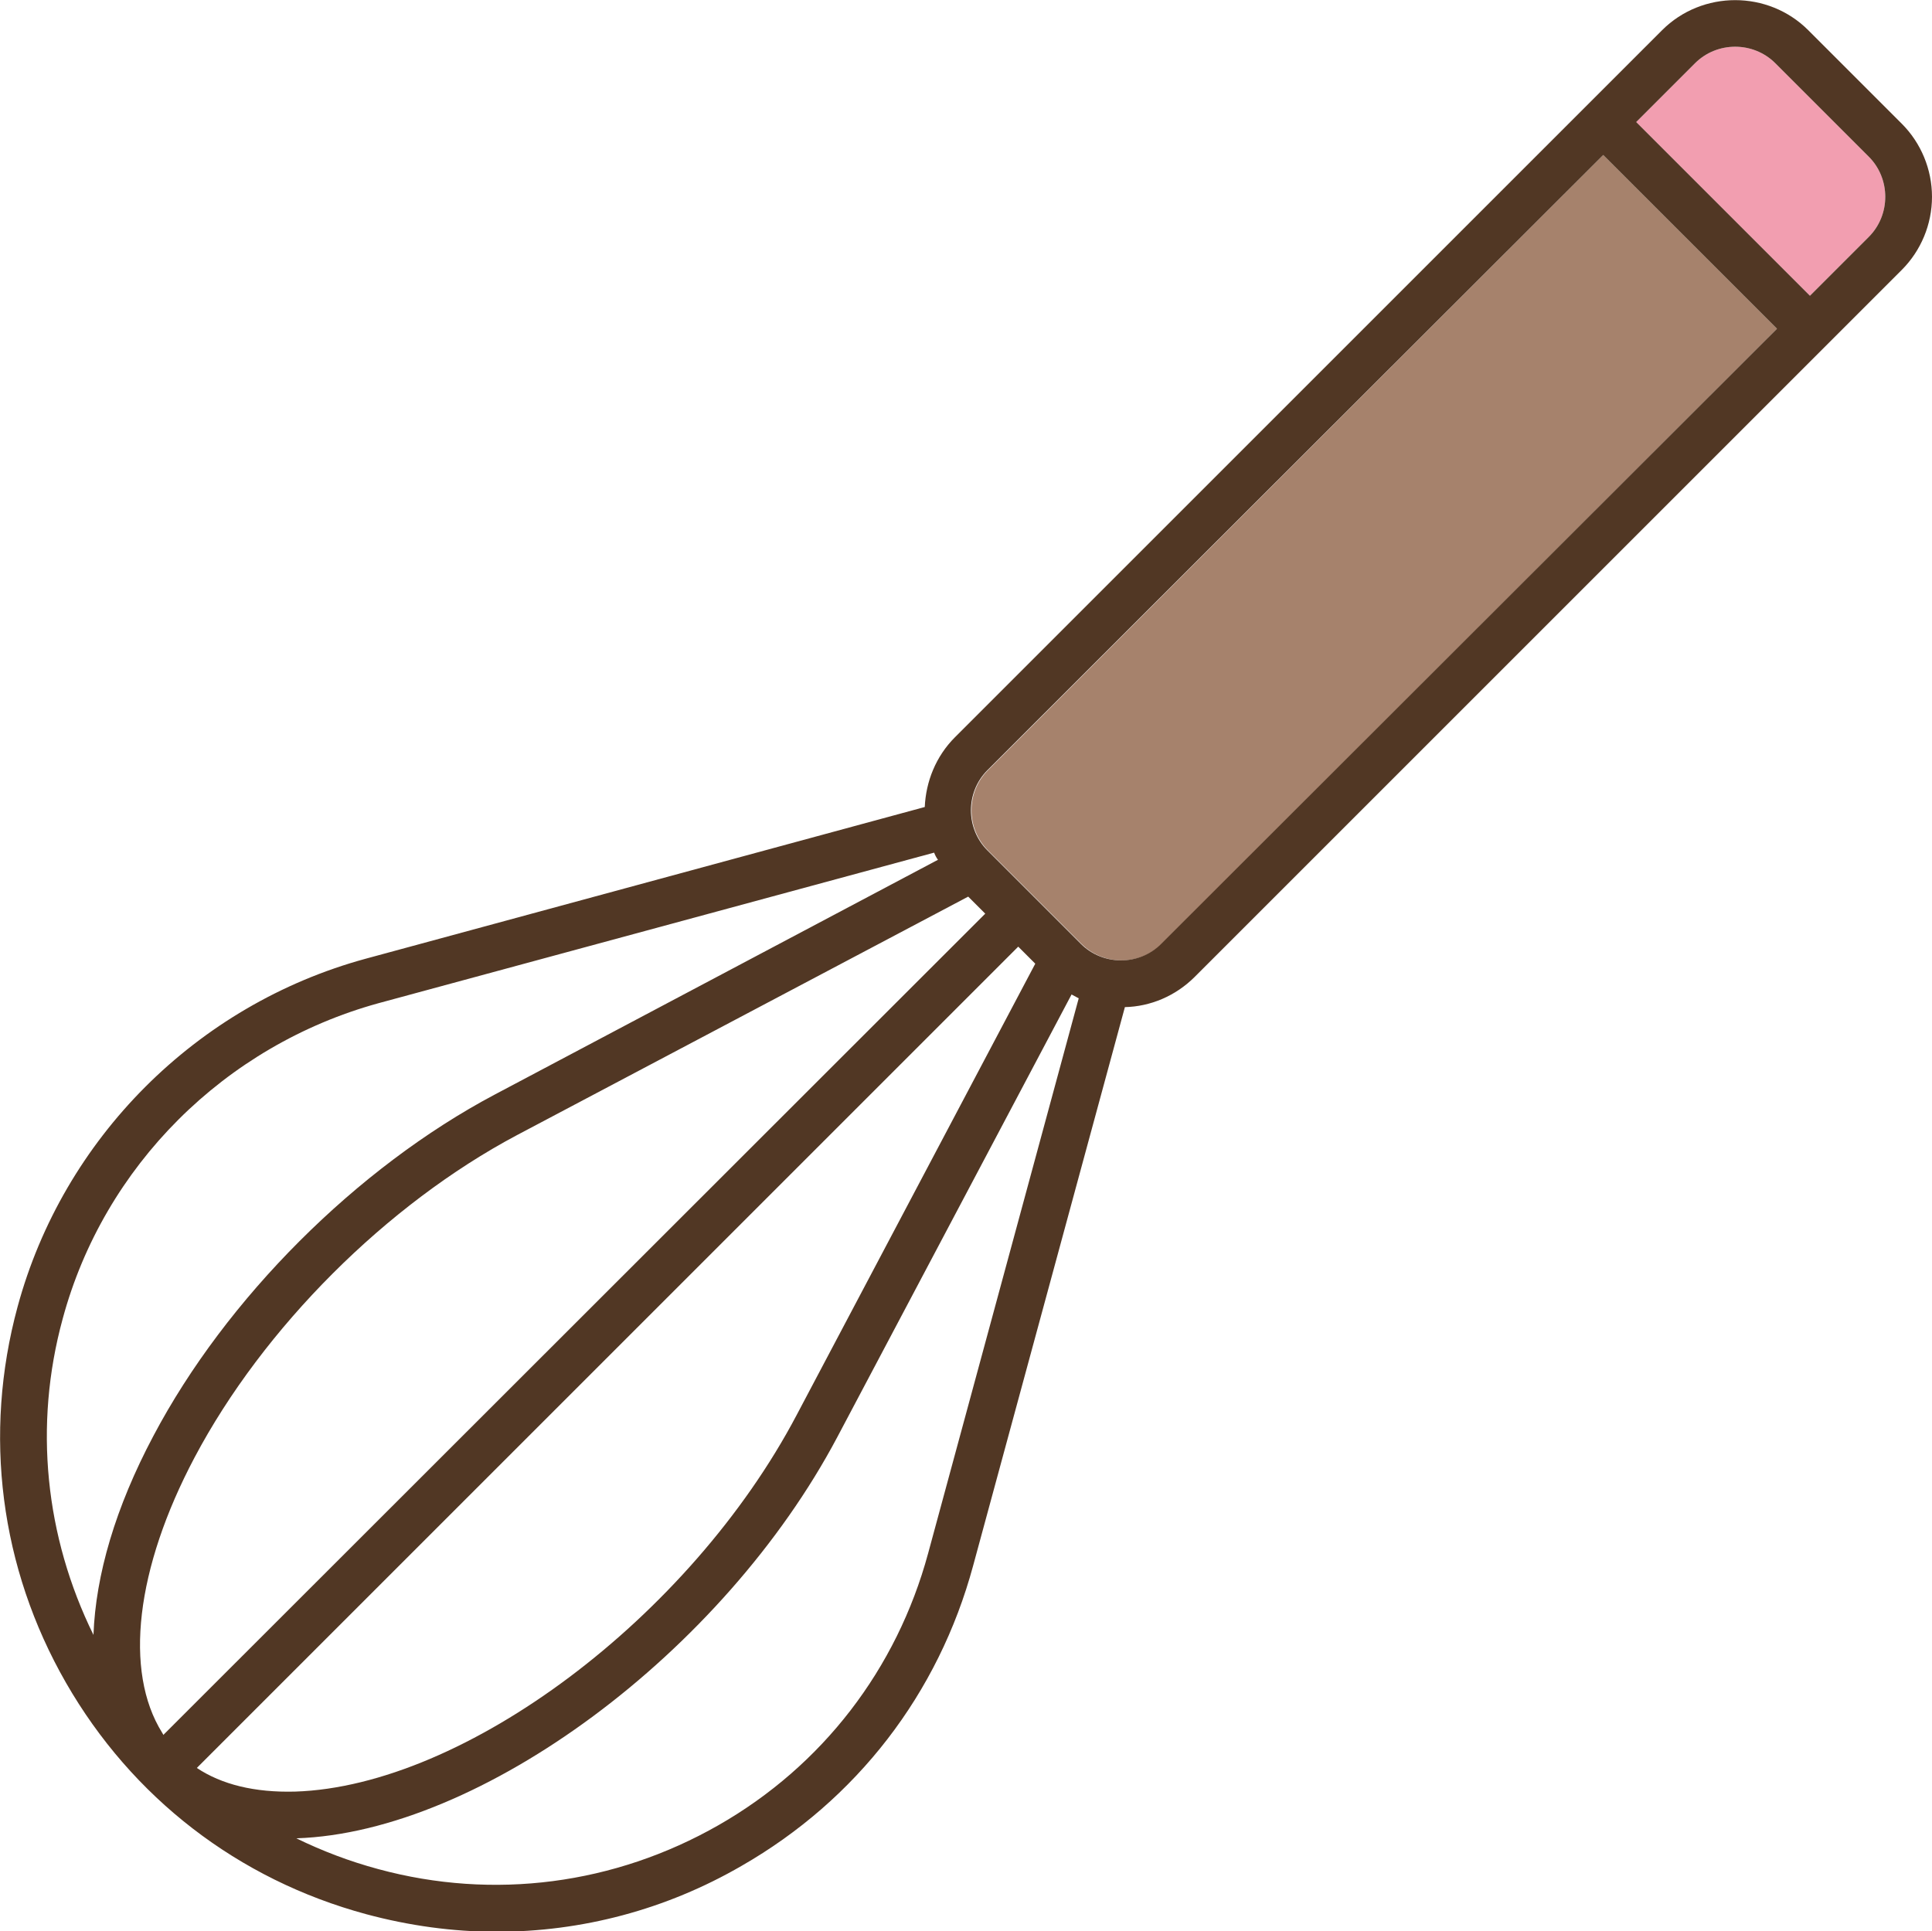<?xml version="1.0" encoding="UTF-8" standalone="no"?><!-- Generator: Adobe Illustrator 23.0.1, SVG Export Plug-In . SVG Version: 6.00 Build 0)  --><svg xmlns="http://www.w3.org/2000/svg" enable-background="new 0 0 351.4 351.3" fill="#000000" id="Layer_1" version="1.1" viewBox="0 0 351.4 351.3" x="0px" xml:space="preserve" y="0px">
<g id="change1_1"><path d="m322.9 11.5c-4-4-10.6-4-14.6 0l-10.7 10.7 31.6 31.6 10.7-10.7c4-4 4-10.6 0-14.6l-17-17z" fill="#f29eb0"/></g>
<g id="change2_1"><path d="m179.7 140.1c-4 4-4 10.6 0 14.6l17 17c4 4 10.6 4 14.6 0l111.9-111.9-31.6-31.6-111.9 111.9z" fill="#a6826c"/></g>
<g id="change3_1"><path d="m328.9 5.5c-7.3-7.3-19.3-7.3-26.6 0l-128.6 128.6c-3.5 3.5-5.3 8.1-5.5 12.7l-101.7 27.6c-30.8 8.4-55 32.7-63.3 63.3-6.3 23.2-3.2 47.5 8.8 68.4s31.3 35.8 54.6 42.1c7.8 2.1 15.8 3.2 23.7 3.2 15.5 0 30.8-4 44.6-12 20.9-12 35.8-31.3 42.1-54.6l27.6-101.6c4.6-0.1 9.2-2 12.7-5.5l128.6-128.6c3.5-3.5 5.5-8.3 5.5-13.3s-2-9.8-5.5-13.3l-17-17zm-311.9 291.9c-8.8-17.9-10.9-38.1-5.6-57.5 7.5-27.8 29.5-49.7 57.4-57.4l101.1-27.4c0.2 0.5 0.4 0.9 0.7 1.3l-80.6 42.7c-25.1 13.3-48.9 37.1-62.1 62.1-6.9 13-10.5 25.3-10.9 36.2zm12.5 17.8c-7-11.2-4.8-29.9 5.9-50.1 12.5-23.6 34.9-46 58.6-58.6l82.1-43.4 3.1 3.1-149.5 149.4c0-0.1-0.1-0.2-0.2-0.4zm6.3 6.4l149.4-149.4 3.1 3.1-43.4 82.1c-19.4 36.8-60.4 67.5-91.2 68.5-7.4 0.2-13.4-1.3-17.9-4.3zm133-39c-5.7 21-19.2 38.6-38.1 49.4s-40.9 13.7-61.9 8c-5.2-1.4-10.2-3.3-14.9-5.6 33.6-1.1 77.7-33.9 98.4-73l42.6-80.5c0.4 0.2 0.9 0.5 1.3 0.7l-27.4 101zm42.4-110.9c-4 4-10.6 4-14.6 0l-17-17c-4-4-4-10.6 0-14.6l112-111.9 31.6 31.6-112 111.9zm128.7-128.6l-10.7 10.7-31.6-31.6 10.7-10.7c4-4 10.6-4 14.6 0l17 17c4 4 4 10.6 0 14.6z" fill="#513724"/></g>
</svg>